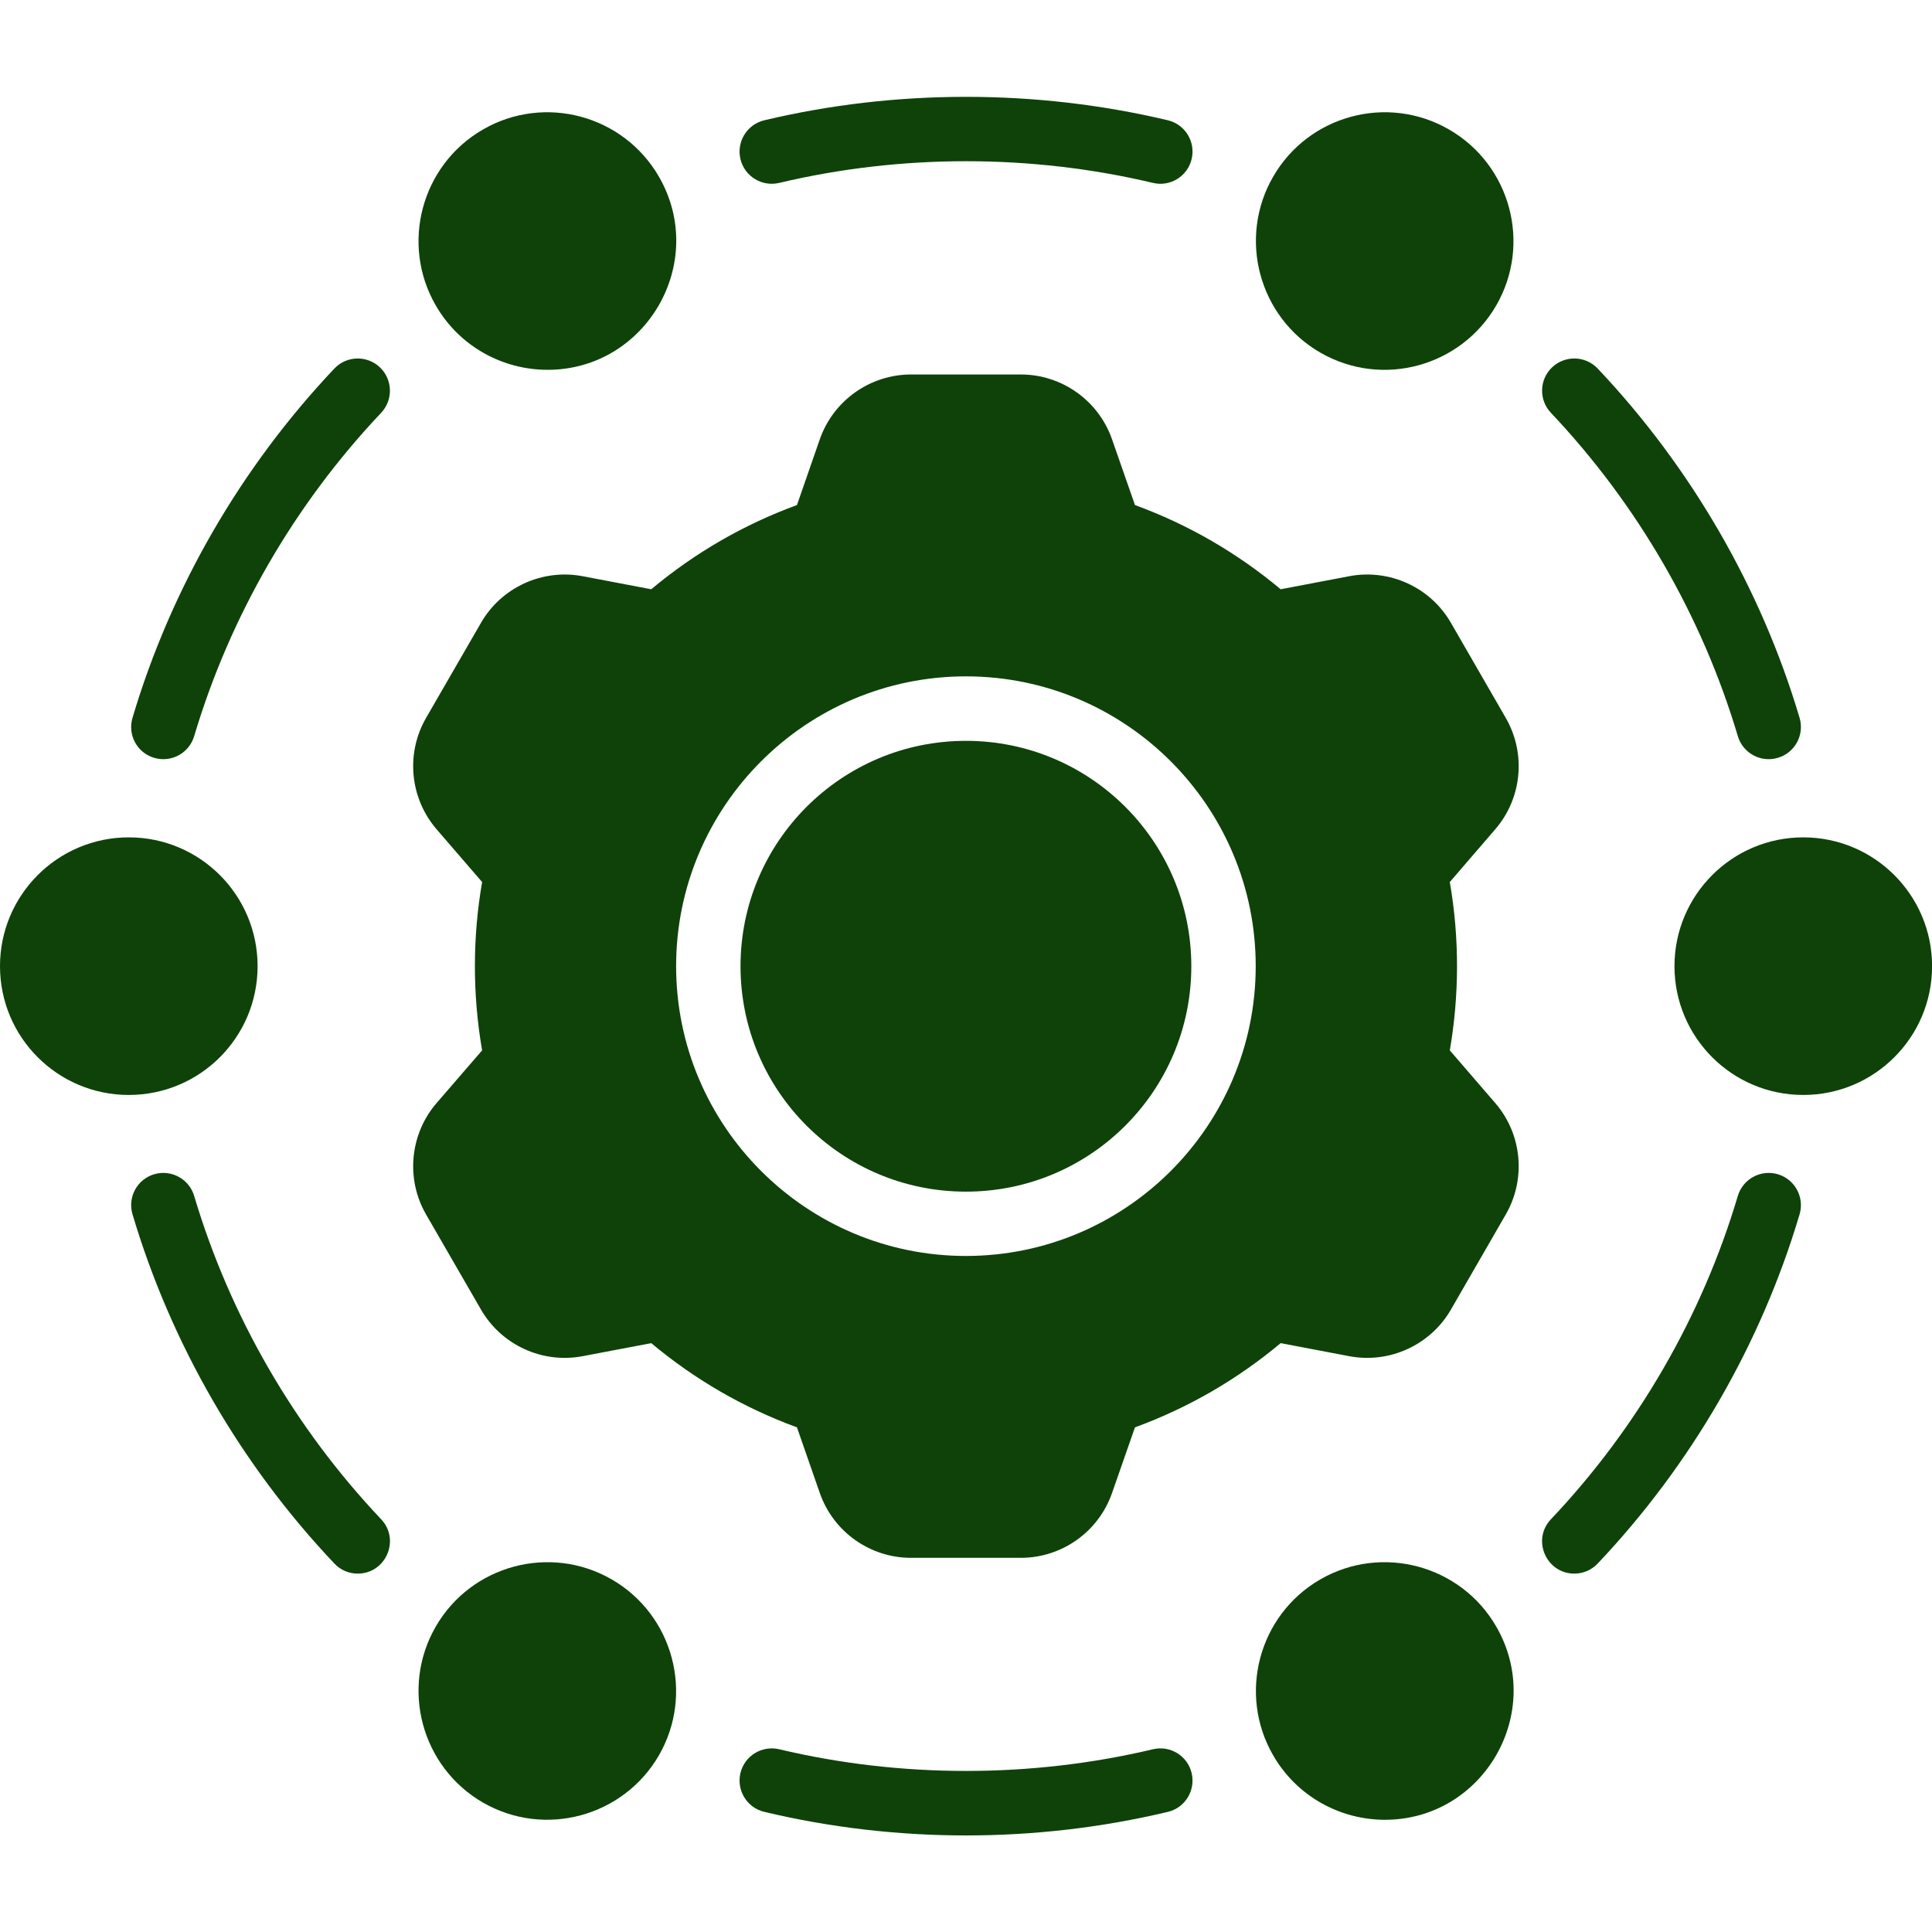 <svg width="24" height="24" viewBox="0 0 24 24" fill="none" xmlns="http://www.w3.org/2000/svg">
<g clip-path="url(#clip0_625_32994)">
<path d="M11.999 14.803C13.546 14.803 14.799 13.55 14.799 12.003C14.799 10.457 13.546 9.203 11.999 9.203C10.453 9.203 9.199 10.457 9.199 12.003C9.199 13.55 10.453 14.803 11.999 14.803Z" fill="#0E4209"/>
<path d="M18.01 13.048C18.126 12.377 18.133 11.666 18.01 10.957L18.575 10.301C18.908 9.915 18.96 9.359 18.705 8.918L18.024 7.737C17.769 7.295 17.261 7.063 16.76 7.158L15.909 7.32C15.367 6.867 14.76 6.516 14.099 6.274L13.814 5.457C13.646 4.976 13.191 4.652 12.681 4.652H11.317C10.808 4.652 10.352 4.976 10.184 5.457L9.9 6.274C9.239 6.516 8.632 6.867 8.09 7.32L7.238 7.158C6.738 7.063 6.23 7.295 5.975 7.737L5.293 8.918C5.038 9.359 5.091 9.915 5.423 10.301L5.989 10.957C5.873 11.626 5.866 12.338 5.989 13.048L5.423 13.703C5.091 14.089 5.038 14.645 5.293 15.087L5.975 16.268C6.23 16.709 6.737 16.942 7.238 16.847L8.09 16.685C8.632 17.138 9.239 17.489 9.9 17.731L10.184 18.547C10.352 19.029 10.808 19.352 11.317 19.352H12.681C13.191 19.352 13.646 19.029 13.814 18.547L14.099 17.731C14.76 17.489 15.367 17.138 15.909 16.685L16.76 16.847C17.261 16.942 17.769 16.709 18.024 16.268L18.705 15.087C18.96 14.645 18.908 14.089 18.575 13.703L18.01 13.048ZM11.999 15.602C10.014 15.602 8.399 13.987 8.399 12.002C8.399 10.017 10.014 8.402 11.999 8.402C13.985 8.402 15.599 10.017 15.599 12.002C15.599 13.987 13.985 15.602 11.999 15.602Z" fill="#0E4209"/>
<path d="M14.507 1.494C12.874 1.106 11.127 1.106 9.495 1.494C9.28 1.545 9.147 1.761 9.198 1.976C9.249 2.191 9.465 2.323 9.68 2.272C11.191 1.913 12.81 1.913 14.322 2.272C14.537 2.324 14.752 2.19 14.803 1.976C14.854 1.761 14.722 1.545 14.507 1.494Z" fill="#0E4209"/>
<path d="M21.588 9.145C21.651 9.357 21.874 9.477 22.085 9.414C22.297 9.352 22.418 9.129 22.355 8.917C21.876 7.306 21.008 5.806 19.847 4.578C19.695 4.418 19.442 4.411 19.281 4.563C19.121 4.714 19.114 4.968 19.266 5.128C20.341 6.265 21.145 7.654 21.588 9.145Z" fill="#0E4209"/>
<path d="M22.086 14.587C21.874 14.524 21.651 14.645 21.588 14.856C21.145 16.348 20.342 17.737 19.266 18.873C19.024 19.129 19.209 19.548 19.557 19.548C19.663 19.548 19.769 19.506 19.847 19.423C21.009 18.196 21.876 16.696 22.355 15.085C22.418 14.873 22.297 14.65 22.086 14.587Z" fill="#0E4209"/>
<path d="M14.322 21.73C12.81 22.089 11.191 22.089 9.68 21.73C9.465 21.679 9.249 21.811 9.198 22.026C9.147 22.241 9.28 22.457 9.495 22.508C11.135 22.898 12.867 22.898 14.507 22.508C14.722 22.457 14.854 22.241 14.803 22.026C14.752 21.811 14.537 21.679 14.322 21.73Z" fill="#0E4209"/>
<path d="M2.412 14.856C2.349 14.645 2.127 14.524 1.915 14.587C1.703 14.65 1.583 14.873 1.646 15.084C2.125 16.696 2.992 18.196 4.154 19.423C4.232 19.506 4.338 19.548 4.444 19.548C4.792 19.548 4.976 19.129 4.735 18.873C3.659 17.737 2.856 16.348 2.412 14.856Z" fill="#0E4209"/>
<path d="M4.154 4.578C2.992 5.806 2.125 7.306 1.646 8.917C1.583 9.129 1.703 9.352 1.915 9.414C2.126 9.477 2.349 9.357 2.412 9.145C2.856 7.654 3.659 6.265 4.735 5.128C4.886 4.968 4.879 4.714 4.719 4.563C4.559 4.411 4.305 4.418 4.154 4.578Z" fill="#0E4209"/>
<path d="M5.999 1.609C5.235 2.05 4.972 3.03 5.413 3.794C5.709 4.307 6.248 4.594 6.802 4.594C8.026 4.594 8.8 3.259 8.185 2.194C7.743 1.43 6.763 1.167 5.999 1.609Z" fill="#0E4209"/>
<path d="M16.401 19.62C15.637 20.061 15.374 21.042 15.816 21.806C16.112 22.319 16.651 22.606 17.204 22.606C18.428 22.606 19.202 21.271 18.587 20.206C18.146 19.442 17.165 19.179 16.401 19.62Z" fill="#0E4209"/>
<path d="M18.001 1.609C17.237 1.167 16.257 1.43 15.816 2.194C15.374 2.958 15.637 3.939 16.401 4.38C17.172 4.825 18.149 4.552 18.587 3.794C19.028 3.03 18.765 2.05 18.001 1.609Z" fill="#0E4209"/>
<path d="M7.599 19.62C6.835 19.179 5.854 19.442 5.413 20.206C4.972 20.97 5.235 21.95 5.999 22.392C6.768 22.835 7.746 22.565 8.185 21.806C8.626 21.042 8.363 20.061 7.599 19.62Z" fill="#0E4209"/>
<path d="M22.401 13.602C23.284 13.602 24.001 12.886 24.001 12.002C24.001 11.119 23.284 10.402 22.401 10.402C21.517 10.402 20.801 11.119 20.801 12.002C20.801 12.886 21.517 13.602 22.401 13.602Z" fill="#0E4209"/>
<path d="M1.6 13.602C2.484 13.602 3.2 12.886 3.2 12.002C3.2 11.119 2.484 10.402 1.6 10.402C0.716 10.402 0 11.119 0 12.002C0 12.886 0.716 13.602 1.6 13.602Z" fill="#0E4209"/>
</g>
<defs>
<clipPath id="clip0_625_32994">
<rect width="24" height="24" fill="white"/>
</clipPath>
</defs>
</svg>
